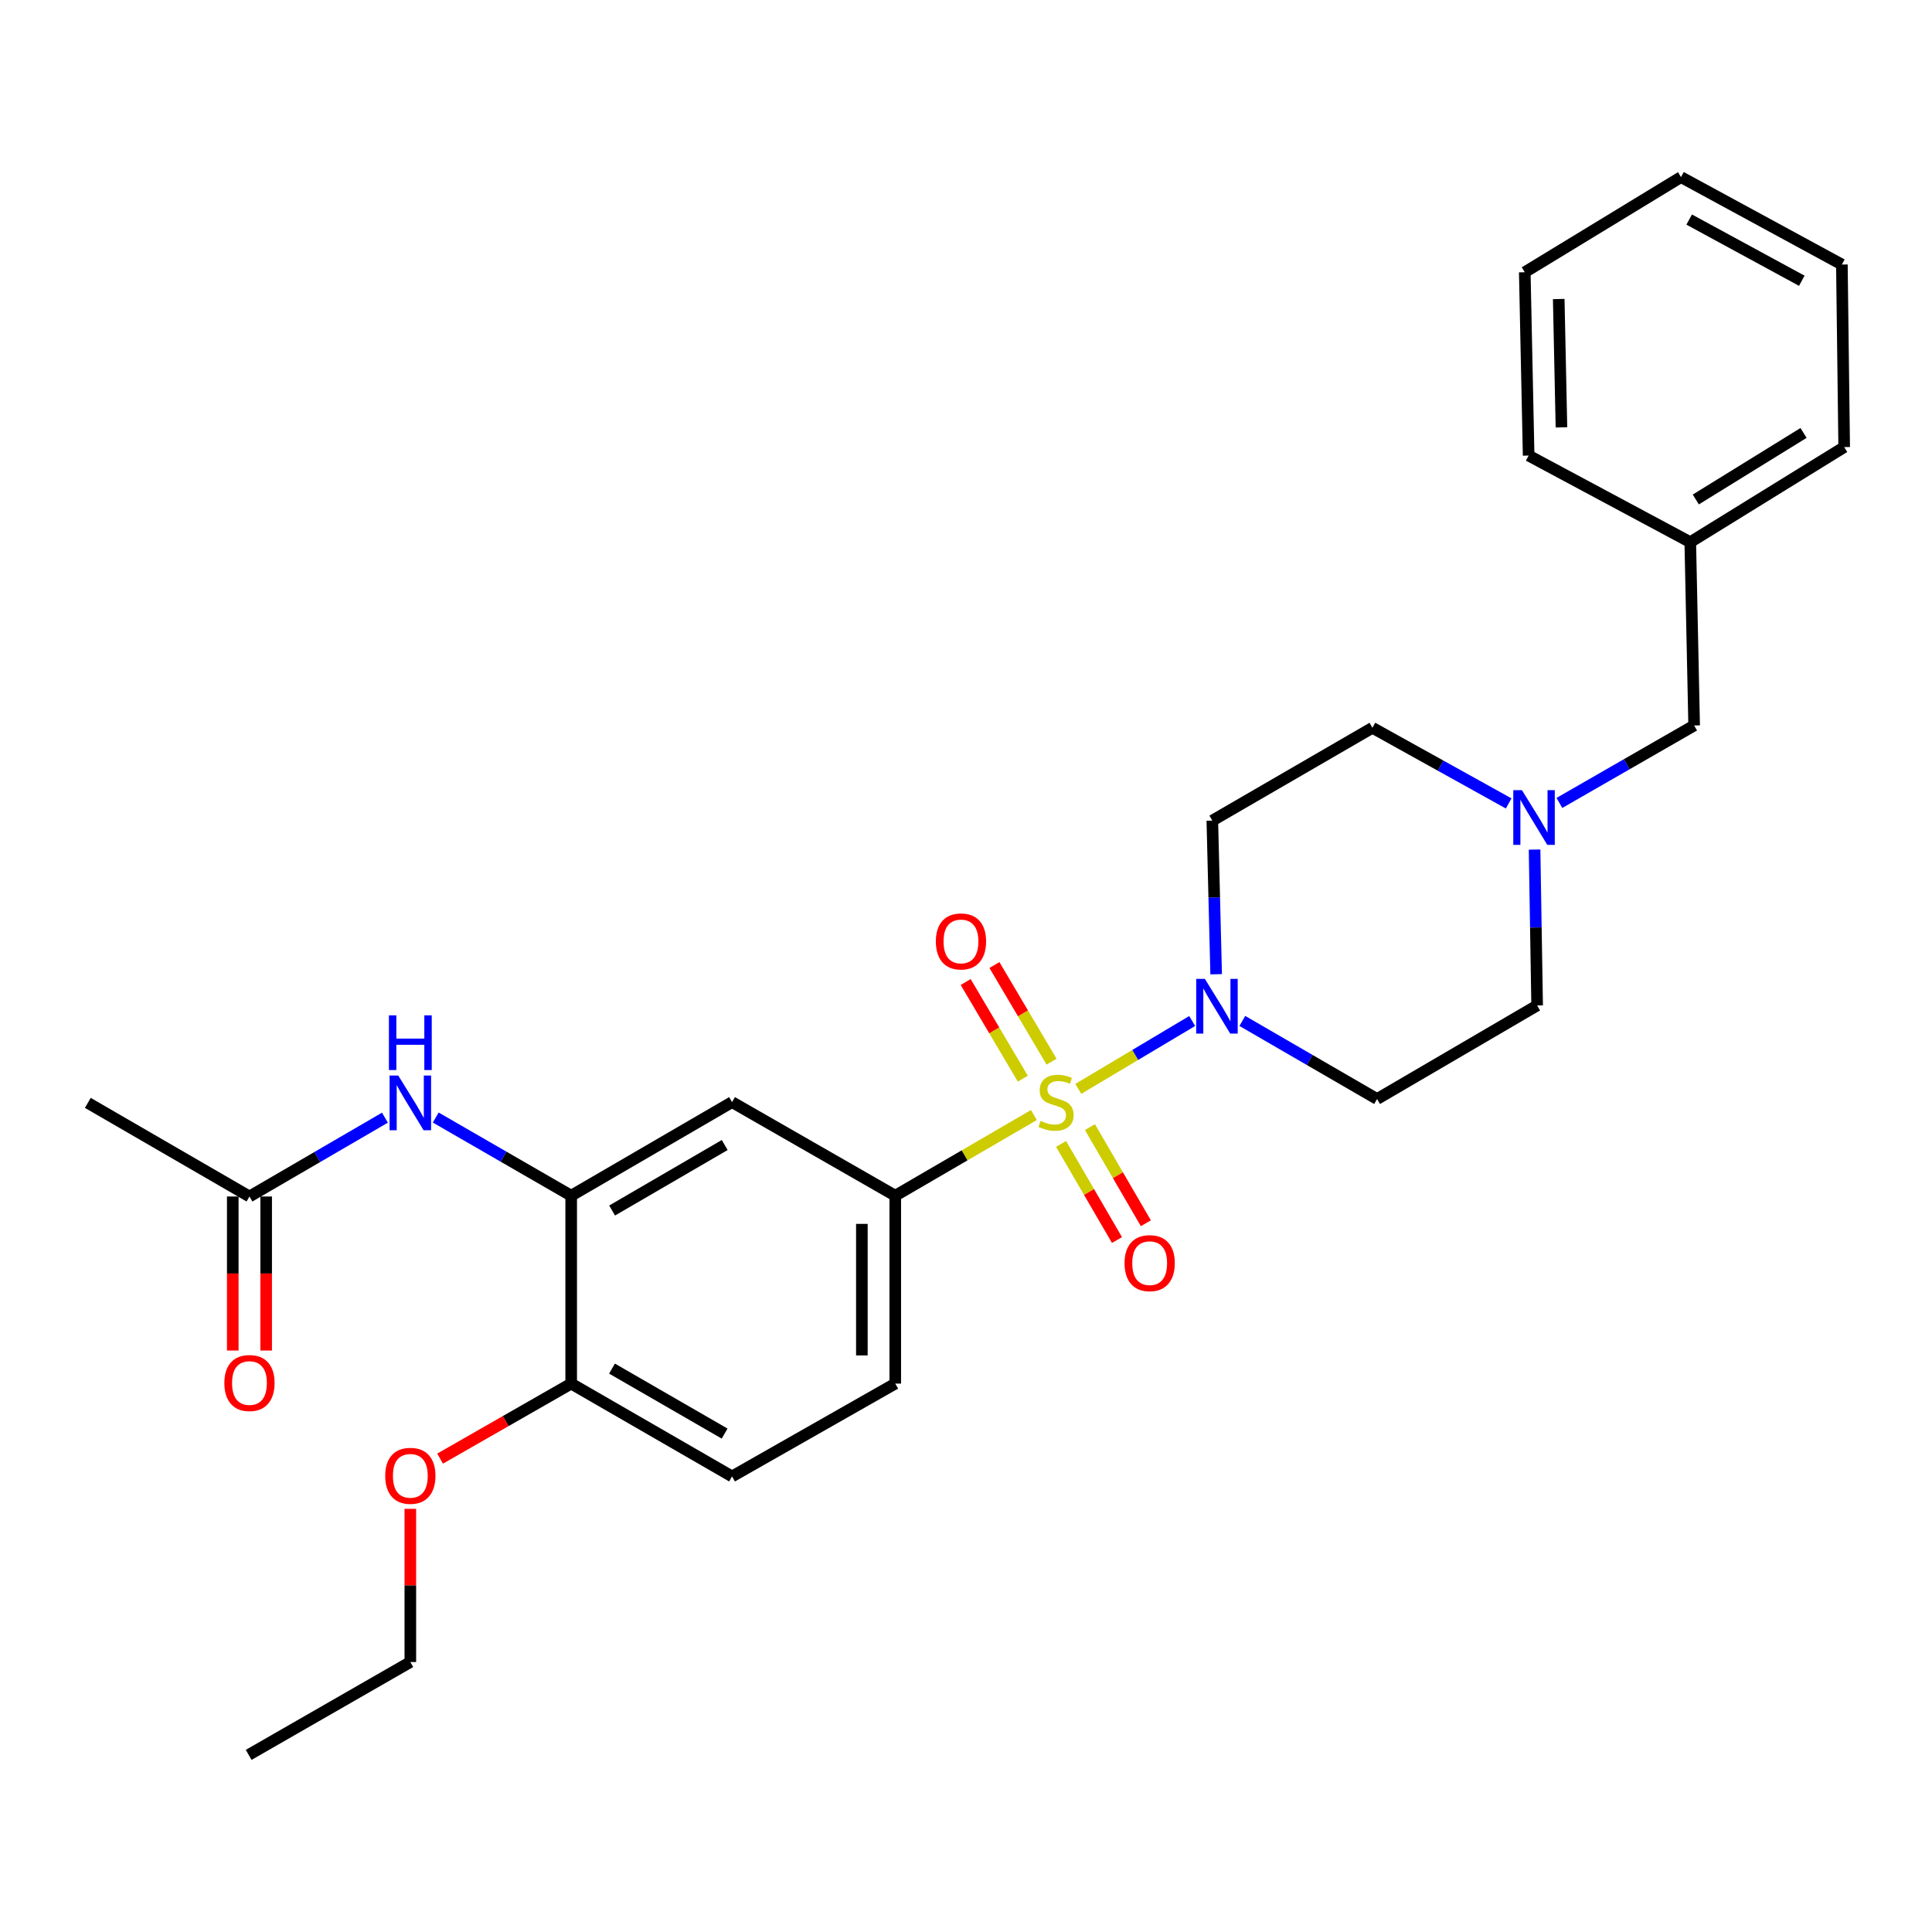 <?xml version='1.0' encoding='iso-8859-1'?>
<svg version='1.1' baseProfile='full'
              xmlns='http://www.w3.org/2000/svg'
                      xmlns:rdkit='http://www.rdkit.org/xml'
                      xmlns:xlink='http://www.w3.org/1999/xlink'
                  xml:space='preserve'
width='1000px' height='1000px' viewBox='0 0 1000 1000'>
<!-- END OF HEADER -->
<rect style='opacity:1.0;fill:#FFFFFF;stroke:none' width='1000' height='1000' x='0' y='0'> </rect>
<path class='bond-0' d='M 558.125,563.6 L 587.596,546.037' style='fill:none;fill-rule:evenodd;stroke:#CCCC00;stroke-width:6px;stroke-linecap:butt;stroke-linejoin:miter;stroke-opacity:1' />
<path class='bond-0' d='M 587.596,546.037 L 617.067,528.474' style='fill:none;fill-rule:evenodd;stroke:#0000FF;stroke-width:6px;stroke-linecap:butt;stroke-linejoin:miter;stroke-opacity:1' />
<path class='bond-1' d='M 535.134,577.14 L 499.259,598.016' style='fill:none;fill-rule:evenodd;stroke:#CCCC00;stroke-width:6px;stroke-linecap:butt;stroke-linejoin:miter;stroke-opacity:1' />
<path class='bond-1' d='M 499.259,598.016 L 463.385,618.891' style='fill:none;fill-rule:evenodd;stroke:#000000;stroke-width:6px;stroke-linecap:butt;stroke-linejoin:miter;stroke-opacity:1' />
<path class='bond-6' d='M 549.21,592.09 L 563.682,616.964' style='fill:none;fill-rule:evenodd;stroke:#CCCC00;stroke-width:6px;stroke-linecap:butt;stroke-linejoin:miter;stroke-opacity:1' />
<path class='bond-6' d='M 563.682,616.964 L 578.155,641.839' style='fill:none;fill-rule:evenodd;stroke:#FF0000;stroke-width:6px;stroke-linecap:butt;stroke-linejoin:miter;stroke-opacity:1' />
<path class='bond-6' d='M 564.15,583.397 L 578.623,608.272' style='fill:none;fill-rule:evenodd;stroke:#CCCC00;stroke-width:6px;stroke-linecap:butt;stroke-linejoin:miter;stroke-opacity:1' />
<path class='bond-6' d='M 578.623,608.272 L 593.095,633.146' style='fill:none;fill-rule:evenodd;stroke:#FF0000;stroke-width:6px;stroke-linecap:butt;stroke-linejoin:miter;stroke-opacity:1' />
<path class='bond-7' d='M 544.283,549.519 L 529.496,524.509' style='fill:none;fill-rule:evenodd;stroke:#CCCC00;stroke-width:6px;stroke-linecap:butt;stroke-linejoin:miter;stroke-opacity:1' />
<path class='bond-7' d='M 529.496,524.509 L 514.709,499.499' style='fill:none;fill-rule:evenodd;stroke:#FF0000;stroke-width:6px;stroke-linecap:butt;stroke-linejoin:miter;stroke-opacity:1' />
<path class='bond-7' d='M 529.404,558.316 L 514.617,533.306' style='fill:none;fill-rule:evenodd;stroke:#CCCC00;stroke-width:6px;stroke-linecap:butt;stroke-linejoin:miter;stroke-opacity:1' />
<path class='bond-7' d='M 514.617,533.306 L 499.83,508.296' style='fill:none;fill-rule:evenodd;stroke:#FF0000;stroke-width:6px;stroke-linecap:butt;stroke-linejoin:miter;stroke-opacity:1' />
<path class='bond-8' d='M 643.031,528.44 L 677.899,548.646' style='fill:none;fill-rule:evenodd;stroke:#0000FF;stroke-width:6px;stroke-linecap:butt;stroke-linejoin:miter;stroke-opacity:1' />
<path class='bond-8' d='M 677.899,548.646 L 712.768,568.852' style='fill:none;fill-rule:evenodd;stroke:#000000;stroke-width:6px;stroke-linecap:butt;stroke-linejoin:miter;stroke-opacity:1' />
<path class='bond-9' d='M 629.482,504.265 L 628.489,464.504' style='fill:none;fill-rule:evenodd;stroke:#0000FF;stroke-width:6px;stroke-linecap:butt;stroke-linejoin:miter;stroke-opacity:1' />
<path class='bond-9' d='M 628.489,464.504 L 627.496,424.743' style='fill:none;fill-rule:evenodd;stroke:#000000;stroke-width:6px;stroke-linecap:butt;stroke-linejoin:miter;stroke-opacity:1' />
<path class='bond-3' d='M 463.385,618.891 L 378.91,570.455' style='fill:none;fill-rule:evenodd;stroke:#000000;stroke-width:6px;stroke-linecap:butt;stroke-linejoin:miter;stroke-opacity:1' />
<path class='bond-12' d='M 463.385,618.891 L 463.385,716.148' style='fill:none;fill-rule:evenodd;stroke:#000000;stroke-width:6px;stroke-linecap:butt;stroke-linejoin:miter;stroke-opacity:1' />
<path class='bond-12' d='M 446.1,633.48 L 446.1,701.559' style='fill:none;fill-rule:evenodd;stroke:#000000;stroke-width:6px;stroke-linecap:butt;stroke-linejoin:miter;stroke-opacity:1' />
<path class='bond-2' d='M 295.644,618.891 L 378.91,570.455' style='fill:none;fill-rule:evenodd;stroke:#000000;stroke-width:6px;stroke-linecap:butt;stroke-linejoin:miter;stroke-opacity:1' />
<path class='bond-2' d='M 316.825,626.567 L 375.111,592.662' style='fill:none;fill-rule:evenodd;stroke:#000000;stroke-width:6px;stroke-linecap:butt;stroke-linejoin:miter;stroke-opacity:1' />
<path class='bond-4' d='M 295.644,618.891 L 260.588,598.662' style='fill:none;fill-rule:evenodd;stroke:#000000;stroke-width:6px;stroke-linecap:butt;stroke-linejoin:miter;stroke-opacity:1' />
<path class='bond-4' d='M 260.588,598.662 L 225.532,578.433' style='fill:none;fill-rule:evenodd;stroke:#0000FF;stroke-width:6px;stroke-linecap:butt;stroke-linejoin:miter;stroke-opacity:1' />
<path class='bond-29' d='M 295.644,618.891 L 295.644,716.148' style='fill:none;fill-rule:evenodd;stroke:#000000;stroke-width:6px;stroke-linecap:butt;stroke-linejoin:miter;stroke-opacity:1' />
<path class='bond-10' d='M 199.24,578.501 L 164.182,598.902' style='fill:none;fill-rule:evenodd;stroke:#0000FF;stroke-width:6px;stroke-linecap:butt;stroke-linejoin:miter;stroke-opacity:1' />
<path class='bond-10' d='M 164.182,598.902 L 129.123,619.304' style='fill:none;fill-rule:evenodd;stroke:#000000;stroke-width:6px;stroke-linecap:butt;stroke-linejoin:miter;stroke-opacity:1' />
<path class='bond-5' d='M 780.885,415.857 L 745.626,396.279' style='fill:none;fill-rule:evenodd;stroke:#0000FF;stroke-width:6px;stroke-linecap:butt;stroke-linejoin:miter;stroke-opacity:1' />
<path class='bond-5' d='M 745.626,396.279 L 710.367,376.701' style='fill:none;fill-rule:evenodd;stroke:#000000;stroke-width:6px;stroke-linecap:butt;stroke-linejoin:miter;stroke-opacity:1' />
<path class='bond-17' d='M 807.146,415.602 L 842.017,395.556' style='fill:none;fill-rule:evenodd;stroke:#0000FF;stroke-width:6px;stroke-linecap:butt;stroke-linejoin:miter;stroke-opacity:1' />
<path class='bond-17' d='M 842.017,395.556 L 876.888,375.51' style='fill:none;fill-rule:evenodd;stroke:#000000;stroke-width:6px;stroke-linecap:butt;stroke-linejoin:miter;stroke-opacity:1' />
<path class='bond-28' d='M 794.29,439.742 L 794.955,480.083' style='fill:none;fill-rule:evenodd;stroke:#0000FF;stroke-width:6px;stroke-linecap:butt;stroke-linejoin:miter;stroke-opacity:1' />
<path class='bond-28' d='M 794.955,480.083 L 795.62,520.425' style='fill:none;fill-rule:evenodd;stroke:#000000;stroke-width:6px;stroke-linecap:butt;stroke-linejoin:miter;stroke-opacity:1' />
<path class='bond-15' d='M 712.768,568.852 L 795.62,520.425' style='fill:none;fill-rule:evenodd;stroke:#000000;stroke-width:6px;stroke-linecap:butt;stroke-linejoin:miter;stroke-opacity:1' />
<path class='bond-16' d='M 627.496,424.743 L 710.367,376.701' style='fill:none;fill-rule:evenodd;stroke:#000000;stroke-width:6px;stroke-linecap:butt;stroke-linejoin:miter;stroke-opacity:1' />
<path class='bond-13' d='M 120.481,619.304 L 120.481,659.168' style='fill:none;fill-rule:evenodd;stroke:#000000;stroke-width:6px;stroke-linecap:butt;stroke-linejoin:miter;stroke-opacity:1' />
<path class='bond-13' d='M 120.481,659.168 L 120.481,699.032' style='fill:none;fill-rule:evenodd;stroke:#FF0000;stroke-width:6px;stroke-linecap:butt;stroke-linejoin:miter;stroke-opacity:1' />
<path class='bond-13' d='M 137.766,619.304 L 137.766,659.168' style='fill:none;fill-rule:evenodd;stroke:#000000;stroke-width:6px;stroke-linecap:butt;stroke-linejoin:miter;stroke-opacity:1' />
<path class='bond-13' d='M 137.766,659.168 L 137.766,699.032' style='fill:none;fill-rule:evenodd;stroke:#FF0000;stroke-width:6px;stroke-linecap:butt;stroke-linejoin:miter;stroke-opacity:1' />
<path class='bond-20' d='M 129.123,619.304 L 45.455,570.849' style='fill:none;fill-rule:evenodd;stroke:#000000;stroke-width:6px;stroke-linecap:butt;stroke-linejoin:miter;stroke-opacity:1' />
<path class='bond-11' d='M 295.644,716.148 L 378.91,764.2' style='fill:none;fill-rule:evenodd;stroke:#000000;stroke-width:6px;stroke-linecap:butt;stroke-linejoin:miter;stroke-opacity:1' />
<path class='bond-11' d='M 316.774,708.385 L 375.059,742.021' style='fill:none;fill-rule:evenodd;stroke:#000000;stroke-width:6px;stroke-linecap:butt;stroke-linejoin:miter;stroke-opacity:1' />
<path class='bond-19' d='M 295.644,716.148 L 261.715,735.566' style='fill:none;fill-rule:evenodd;stroke:#000000;stroke-width:6px;stroke-linecap:butt;stroke-linejoin:miter;stroke-opacity:1' />
<path class='bond-19' d='M 261.715,735.566 L 227.787,754.984' style='fill:none;fill-rule:evenodd;stroke:#FF0000;stroke-width:6px;stroke-linecap:butt;stroke-linejoin:miter;stroke-opacity:1' />
<path class='bond-14' d='M 463.385,716.148 L 378.91,764.2' style='fill:none;fill-rule:evenodd;stroke:#000000;stroke-width:6px;stroke-linecap:butt;stroke-linejoin:miter;stroke-opacity:1' />
<path class='bond-18' d='M 876.888,375.51 L 874.881,280.626' style='fill:none;fill-rule:evenodd;stroke:#000000;stroke-width:6px;stroke-linecap:butt;stroke-linejoin:miter;stroke-opacity:1' />
<path class='bond-22' d='M 874.881,280.626 L 954.545,231.412' style='fill:none;fill-rule:evenodd;stroke:#000000;stroke-width:6px;stroke-linecap:butt;stroke-linejoin:miter;stroke-opacity:1' />
<path class='bond-22' d='M 877.746,258.538 L 933.511,224.088' style='fill:none;fill-rule:evenodd;stroke:#000000;stroke-width:6px;stroke-linecap:butt;stroke-linejoin:miter;stroke-opacity:1' />
<path class='bond-23' d='M 874.881,280.626 L 791.222,235.8' style='fill:none;fill-rule:evenodd;stroke:#000000;stroke-width:6px;stroke-linecap:butt;stroke-linejoin:miter;stroke-opacity:1' />
<path class='bond-21' d='M 212.388,780.968 L 212.388,820.617' style='fill:none;fill-rule:evenodd;stroke:#FF0000;stroke-width:6px;stroke-linecap:butt;stroke-linejoin:miter;stroke-opacity:1' />
<path class='bond-21' d='M 212.388,820.617 L 212.388,860.266' style='fill:none;fill-rule:evenodd;stroke:#000000;stroke-width:6px;stroke-linecap:butt;stroke-linejoin:miter;stroke-opacity:1' />
<path class='bond-24' d='M 212.388,860.266 L 128.71,908.327' style='fill:none;fill-rule:evenodd;stroke:#000000;stroke-width:6px;stroke-linecap:butt;stroke-linejoin:miter;stroke-opacity:1' />
<path class='bond-26' d='M 954.545,231.412 L 953.355,136.921' style='fill:none;fill-rule:evenodd;stroke:#000000;stroke-width:6px;stroke-linecap:butt;stroke-linejoin:miter;stroke-opacity:1' />
<path class='bond-25' d='M 791.222,235.8 L 789.215,140.906' style='fill:none;fill-rule:evenodd;stroke:#000000;stroke-width:6px;stroke-linecap:butt;stroke-linejoin:miter;stroke-opacity:1' />
<path class='bond-25' d='M 808.202,221.2 L 806.797,154.774' style='fill:none;fill-rule:evenodd;stroke:#000000;stroke-width:6px;stroke-linecap:butt;stroke-linejoin:miter;stroke-opacity:1' />
<path class='bond-27' d='M 789.215,140.906 L 870.08,91.672' style='fill:none;fill-rule:evenodd;stroke:#000000;stroke-width:6px;stroke-linecap:butt;stroke-linejoin:miter;stroke-opacity:1' />
<path class='bond-30' d='M 953.355,136.921 L 870.08,91.672' style='fill:none;fill-rule:evenodd;stroke:#000000;stroke-width:6px;stroke-linecap:butt;stroke-linejoin:miter;stroke-opacity:1' />
<path class='bond-30' d='M 932.611,145.321 L 874.319,113.647' style='fill:none;fill-rule:evenodd;stroke:#000000;stroke-width:6px;stroke-linecap:butt;stroke-linejoin:miter;stroke-opacity:1' />
<path  class='atom-0' d='M 538.621 580.175
Q 538.941 580.295, 540.261 580.855
Q 541.581 581.415, 543.021 581.775
Q 544.501 582.095, 545.941 582.095
Q 548.621 582.095, 550.181 580.815
Q 551.741 579.495, 551.741 577.215
Q 551.741 575.655, 550.941 574.695
Q 550.181 573.735, 548.981 573.215
Q 547.781 572.695, 545.781 572.095
Q 543.261 571.335, 541.741 570.615
Q 540.261 569.895, 539.181 568.375
Q 538.141 566.855, 538.141 564.295
Q 538.141 560.735, 540.541 558.535
Q 542.981 556.335, 547.781 556.335
Q 551.061 556.335, 554.781 557.895
L 553.861 560.975
Q 550.461 559.575, 547.901 559.575
Q 545.141 559.575, 543.621 560.735
Q 542.101 561.855, 542.141 563.815
Q 542.141 565.335, 542.901 566.255
Q 543.701 567.175, 544.821 567.695
Q 545.981 568.215, 547.901 568.815
Q 550.461 569.615, 551.981 570.415
Q 553.501 571.215, 554.581 572.855
Q 555.701 574.455, 555.701 577.215
Q 555.701 581.135, 553.061 583.255
Q 550.461 585.335, 546.101 585.335
Q 543.581 585.335, 541.661 584.775
Q 539.781 584.255, 537.541 583.335
L 538.621 580.175
' fill='#CCCC00'/>
<path  class='atom-1' d='M 623.636 506.668
L 632.916 521.668
Q 633.836 523.148, 635.316 525.828
Q 636.796 528.508, 636.876 528.668
L 636.876 506.668
L 640.636 506.668
L 640.636 534.988
L 636.756 534.988
L 626.796 518.588
Q 625.636 516.668, 624.396 514.468
Q 623.196 512.268, 622.836 511.588
L 622.836 534.988
L 619.156 534.988
L 619.156 506.668
L 623.636 506.668
' fill='#0000FF'/>
<path  class='atom-5' d='M 206.128 556.689
L 215.408 571.689
Q 216.328 573.169, 217.808 575.849
Q 219.288 578.529, 219.368 578.689
L 219.368 556.689
L 223.128 556.689
L 223.128 585.009
L 219.248 585.009
L 209.288 568.609
Q 208.128 566.689, 206.888 564.489
Q 205.688 562.289, 205.328 561.609
L 205.328 585.009
L 201.648 585.009
L 201.648 556.689
L 206.128 556.689
' fill='#0000FF'/>
<path  class='atom-5' d='M 201.308 525.537
L 205.148 525.537
L 205.148 537.577
L 219.628 537.577
L 219.628 525.537
L 223.468 525.537
L 223.468 553.857
L 219.628 553.857
L 219.628 540.777
L 205.148 540.777
L 205.148 553.857
L 201.308 553.857
L 201.308 525.537
' fill='#0000FF'/>
<path  class='atom-6' d='M 787.757 408.989
L 797.037 423.989
Q 797.957 425.469, 799.437 428.149
Q 800.917 430.829, 800.997 430.989
L 800.997 408.989
L 804.757 408.989
L 804.757 437.309
L 800.877 437.309
L 790.917 420.909
Q 789.757 418.989, 788.517 416.789
Q 787.317 414.589, 786.957 413.909
L 786.957 437.309
L 783.277 437.309
L 783.277 408.989
L 787.757 408.989
' fill='#0000FF'/>
<path  class='atom-7' d='M 582.067 653.801
Q 582.067 647.001, 585.427 643.201
Q 588.787 639.401, 595.067 639.401
Q 601.347 639.401, 604.707 643.201
Q 608.067 647.001, 608.067 653.801
Q 608.067 660.681, 604.667 664.601
Q 601.267 668.481, 595.067 668.481
Q 588.827 668.481, 585.427 664.601
Q 582.067 660.721, 582.067 653.801
M 595.067 665.281
Q 599.387 665.281, 601.707 662.401
Q 604.067 659.481, 604.067 653.801
Q 604.067 648.241, 601.707 645.441
Q 599.387 642.601, 595.067 642.601
Q 590.747 642.601, 588.387 645.401
Q 586.067 648.201, 586.067 653.801
Q 586.067 659.521, 588.387 662.401
Q 590.747 665.281, 595.067 665.281
' fill='#FF0000'/>
<path  class='atom-8' d='M 484.398 487.28
Q 484.398 480.48, 487.758 476.68
Q 491.118 472.88, 497.398 472.88
Q 503.678 472.88, 507.038 476.68
Q 510.398 480.48, 510.398 487.28
Q 510.398 494.16, 506.998 498.08
Q 503.598 501.96, 497.398 501.96
Q 491.158 501.96, 487.758 498.08
Q 484.398 494.2, 484.398 487.28
M 497.398 498.76
Q 501.718 498.76, 504.038 495.88
Q 506.398 492.96, 506.398 487.28
Q 506.398 481.72, 504.038 478.92
Q 501.718 476.08, 497.398 476.08
Q 493.078 476.08, 490.718 478.88
Q 488.398 481.68, 488.398 487.28
Q 488.398 493, 490.718 495.88
Q 493.078 498.76, 497.398 498.76
' fill='#FF0000'/>
<path  class='atom-14' d='M 116.123 715.844
Q 116.123 709.044, 119.483 705.244
Q 122.843 701.444, 129.123 701.444
Q 135.403 701.444, 138.763 705.244
Q 142.123 709.044, 142.123 715.844
Q 142.123 722.724, 138.723 726.644
Q 135.323 730.524, 129.123 730.524
Q 122.883 730.524, 119.483 726.644
Q 116.123 722.764, 116.123 715.844
M 129.123 727.324
Q 133.443 727.324, 135.763 724.444
Q 138.123 721.524, 138.123 715.844
Q 138.123 710.284, 135.763 707.484
Q 133.443 704.644, 129.123 704.644
Q 124.803 704.644, 122.443 707.444
Q 120.123 710.244, 120.123 715.844
Q 120.123 721.564, 122.443 724.444
Q 124.803 727.324, 129.123 727.324
' fill='#FF0000'/>
<path  class='atom-20' d='M 199.388 763.877
Q 199.388 757.077, 202.748 753.277
Q 206.108 749.477, 212.388 749.477
Q 218.668 749.477, 222.028 753.277
Q 225.388 757.077, 225.388 763.877
Q 225.388 770.757, 221.988 774.677
Q 218.588 778.557, 212.388 778.557
Q 206.148 778.557, 202.748 774.677
Q 199.388 770.797, 199.388 763.877
M 212.388 775.357
Q 216.708 775.357, 219.028 772.477
Q 221.388 769.557, 221.388 763.877
Q 221.388 758.317, 219.028 755.517
Q 216.708 752.677, 212.388 752.677
Q 208.068 752.677, 205.708 755.477
Q 203.388 758.277, 203.388 763.877
Q 203.388 769.597, 205.708 772.477
Q 208.068 775.357, 212.388 775.357
' fill='#FF0000'/>
</svg>
